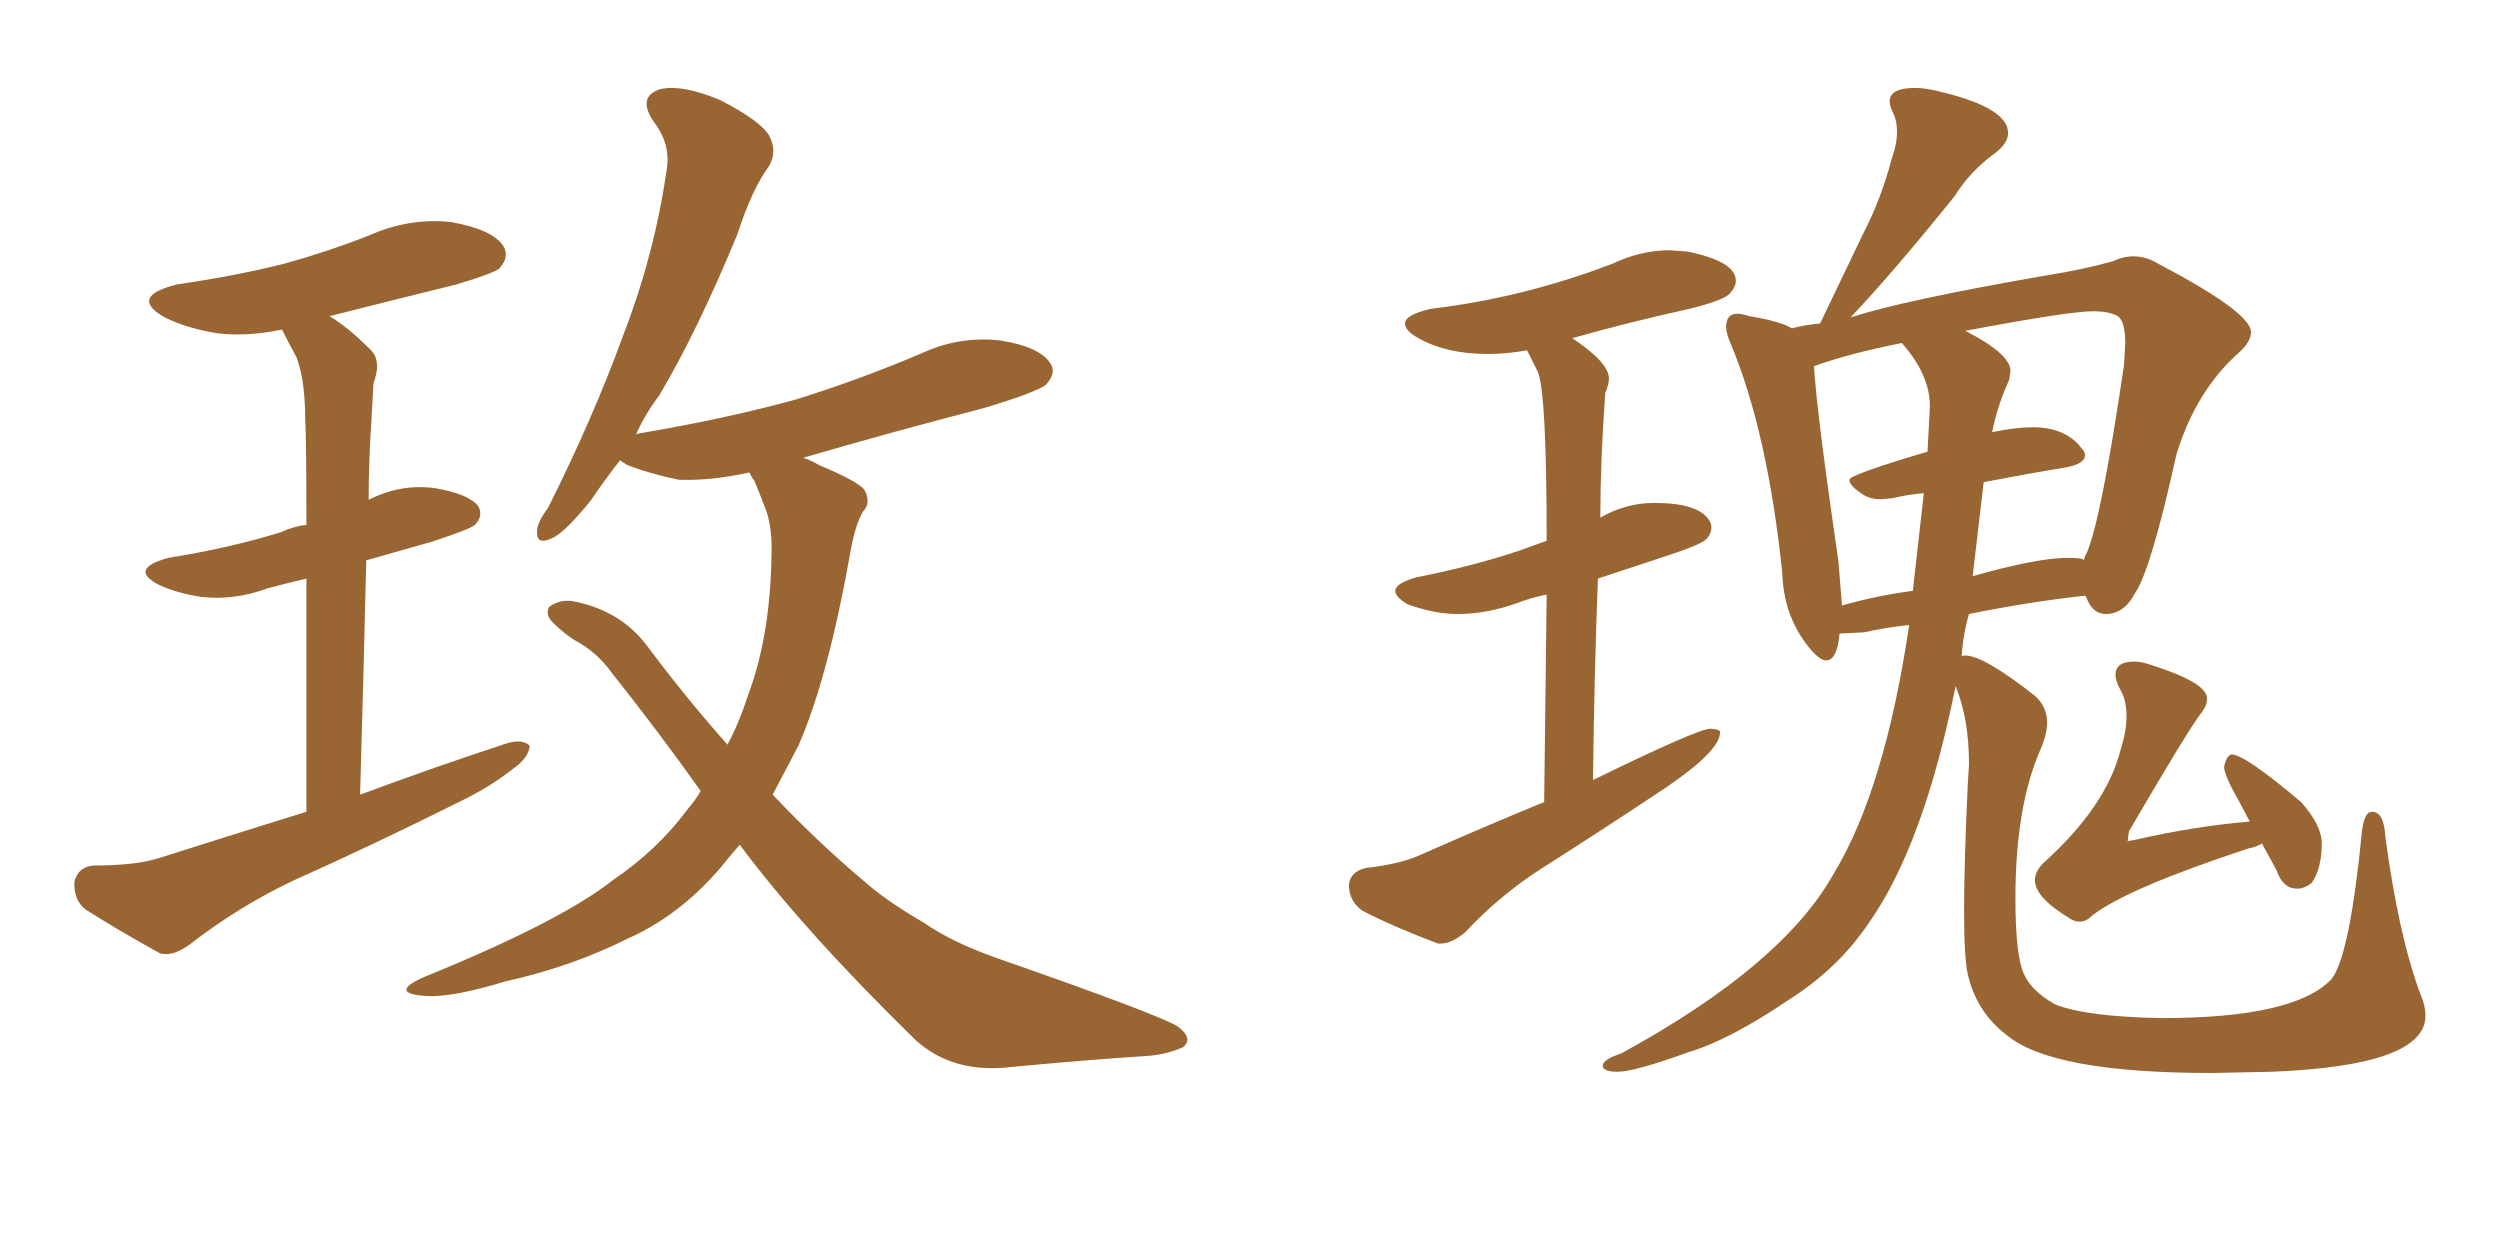 <svg xmlns="http://www.w3.org/2000/svg" xmlns:xlink="http://www.w3.org/1999/xlink" width="300" height="150"><path fill="#996633" padding="10" d="M36.77 97.41L36.77 97.41Q36.77 80.13 36.77 69.43L36.77 69.43Q34.28 70.02 32.08 70.61L32.08 70.61Q28.13 72.07 24.17 71.63L24.17 71.63Q21.24 71.19 19.04 70.17L19.04 70.17Q15.38 68.26 20.21 66.94L20.21 66.94Q27.54 65.77 33.69 63.87L33.69 63.87Q35.30 63.13 36.77 62.99L36.77 62.99Q36.77 52.59 36.62 50.24L36.62 50.24Q36.62 45.70 35.60 42.92L35.60 42.92Q34.72 41.31 33.84 39.55L33.84 39.55Q29.59 40.43 26.07 39.99L26.07 39.99Q22.41 39.40 19.78 38.09L19.78 38.09Q15.38 35.60 21.24 34.13L21.24 34.13Q28.27 33.11 34.13 31.64L34.13 31.64Q39.40 30.18 44.24 28.27L44.24 28.27Q49.22 26.07 54.20 26.66L54.20 26.66Q59.03 27.54 60.35 29.44L60.35 29.44Q61.23 30.76 59.91 32.23L59.91 32.23Q59.18 32.81 54.79 34.13L54.79 34.13Q47.02 36.04 39.55 37.94L39.55 37.94Q41.75 39.26 44.38 41.89L44.38 41.89Q45.85 43.21 44.82 46.00L44.82 46.00Q44.68 48.34 44.53 51.12L44.53 51.12Q44.24 55.52 44.24 60.06L44.24 60.06Q44.24 59.91 44.38 59.91L44.38 59.91Q48.19 58.01 52.29 58.59L52.29 58.59Q56.40 59.33 57.42 60.79L57.42 60.79Q58.01 61.96 56.98 62.99L56.98 62.99Q56.25 63.57 51.71 65.04L51.71 65.04Q47.61 66.21 43.95 67.24L43.95 67.24Q43.65 80.27 43.21 95.36L43.21 95.36Q52.29 91.99 60.79 89.21L60.79 89.21Q62.70 88.62 63.57 89.50L63.57 89.50Q63.43 90.97 61.52 92.29L61.52 92.29Q58.74 94.48 55.08 96.24L55.08 96.24Q45.12 101.22 35.01 105.76L35.01 105.76Q28.56 108.84 22.71 113.38L22.71 113.38Q20.65 114.84 19.19 114.40L19.19 114.40Q13.92 111.47 10.25 109.13L10.25 109.13Q8.79 107.96 8.94 105.76L8.94 105.76Q9.38 104.00 11.28 103.86L11.28 103.86Q16.26 103.86 19.04 102.98L19.04 102.98Q28.27 100.05 36.77 97.41ZM84.08 94.92L84.08 94.92L84.08 94.92Q79.10 87.89 73.39 80.71L73.39 80.71Q71.63 78.22 68.85 76.76L68.85 76.76Q67.53 75.88 66.50 74.85L66.50 74.85Q65.33 73.83 65.92 72.80L65.92 72.80Q67.38 71.78 69.14 72.22L69.14 72.22Q74.56 73.39 77.64 77.49L77.64 77.49Q82.47 83.94 87.30 89.36L87.30 89.36Q88.77 86.57 89.79 83.35L89.79 83.35Q92.43 76.32 92.58 66.65L92.58 66.65Q92.72 62.99 91.70 60.64L91.70 60.64Q90.97 58.74 90.53 57.71L90.53 57.71Q90.09 57.13 89.94 56.69L89.94 56.69Q85.40 57.71 81.45 57.57L81.45 57.57Q77.93 56.84 75.29 55.81L75.29 55.81Q74.56 55.37 74.41 55.22L74.41 55.22Q72.36 57.86 70.90 60.06L70.90 60.06Q67.68 64.01 66.21 64.60L66.21 64.60Q64.31 65.48 64.45 63.72L64.45 63.72Q64.45 62.70 65.77 60.94L65.77 60.94Q71.19 50.10 74.71 40.43L74.71 40.43Q78.52 30.62 79.98 20.51L79.98 20.51Q80.57 17.29 78.37 14.50L78.37 14.50Q76.46 11.57 79.25 10.69L79.25 10.69Q81.88 10.11 86.43 12.01L86.43 12.01Q91.26 14.50 92.29 16.26L92.29 16.26Q93.31 18.16 92.29 19.92L92.29 19.92Q90.23 22.71 88.48 28.13L88.48 28.13Q83.64 39.84 79.10 47.46L79.10 47.46Q77.34 49.80 76.32 52.15L76.32 52.15Q76.61 52.00 76.76 52.00L76.76 52.00Q87.16 50.24 95.65 47.90L95.65 47.90Q103.56 45.41 110.74 42.33L110.74 42.33Q115.28 40.28 120.12 40.87L120.12 40.87Q124.66 41.60 125.98 43.51L125.98 43.51Q126.86 44.68 125.54 46.14L125.54 46.14Q124.51 47.02 118.21 48.93L118.21 48.93Q106.93 51.86 96.39 54.93L96.39 54.93Q97.27 55.22 98.29 55.81L98.29 55.81Q102.83 57.71 103.71 58.74L103.71 58.74Q104.59 60.35 103.56 61.38L103.56 61.38Q102.54 63.13 101.95 66.80L101.95 66.80Q99.32 81.45 95.80 89.50L95.80 89.50Q94.19 92.58 92.72 95.36L92.72 95.36Q98.29 101.22 103.71 105.76L103.71 105.76Q106.35 108.11 110.89 110.74L110.89 110.74Q114.26 113.09 119.68 114.99L119.68 114.99Q139.01 121.73 141.36 123.19L141.36 123.19Q143.26 124.66 141.94 125.68L141.94 125.68Q139.89 126.56 137.70 126.71L137.70 126.71Q130.81 127.15 121.44 128.03L121.44 128.03Q114.40 128.91 109.86 124.80L109.86 124.80Q96.39 111.62 88.77 101.37L88.77 101.37Q87.60 102.69 86.57 104.00L86.57 104.00Q81.59 109.86 75.29 112.65L75.29 112.65Q68.55 116.02 60.64 117.77L60.64 117.77Q54.35 119.68 51.27 119.53L51.27 119.53Q46.58 119.24 50.68 117.33L50.68 117.33Q67.24 110.60 73.54 105.62L73.54 105.62Q78.96 101.95 82.62 96.97L82.62 96.97Q83.50 95.95 84.08 94.92ZM172.56 113.23L172.85 113.23Q174.17 113.23 175.78 111.91L175.78 111.91Q179.88 107.52 184.86 104.30L184.86 104.30Q192.48 99.46 199.95 94.48L199.95 94.48Q206.40 90.09 206.40 87.89L206.40 87.89L206.40 87.74Q205.96 87.45 205.22 87.45L205.22 87.45Q203.76 87.45 191.16 93.60L191.16 93.60Q191.31 80.71 191.75 69.43L191.75 69.43Q195.70 68.12 199.95 66.72Q204.20 65.33 204.79 64.67Q205.37 64.01 205.37 63.28L205.37 63.28Q205.37 62.84 205.08 62.40L205.08 62.40Q203.76 60.35 198.49 60.35L198.49 60.35Q195.12 60.35 192.04 62.11L192.04 62.11Q192.04 55.37 192.63 47.17L192.63 47.17Q193.07 46.14 193.07 45.41L193.07 45.41Q193.07 43.51 188.67 40.58L188.67 40.58Q195.41 38.67 202.73 37.06L202.73 37.06Q206.84 36.04 207.57 35.23Q208.30 34.42 208.30 33.69L208.30 33.69Q208.30 31.35 202.44 30.18L202.44 30.18L200.39 30.03Q196.88 30.03 193.51 31.64L193.51 31.64Q182.81 35.74 171.68 37.06L171.68 37.06Q168.60 37.79 168.60 38.82L168.60 38.82Q168.60 39.70 170.21 40.58L170.21 40.58Q173.58 42.48 178.56 42.48L178.56 42.48Q180.76 42.48 183.25 42.04L183.25 42.04L184.57 44.68Q185.60 47.46 185.60 64.89L185.60 64.89L182.37 66.06Q176.66 67.97 169.92 69.29L169.92 69.29Q167.43 70.02 167.43 70.90L167.43 70.90Q167.43 71.63 168.90 72.51L168.90 72.51Q172.12 73.68 174.90 73.68L174.90 73.68Q178.42 73.68 182.08 72.36L182.08 72.36Q183.54 71.78 185.60 71.34L185.60 71.34L185.30 96.24Q177.83 99.32 170.21 102.69L170.21 102.69Q167.87 103.71 163.92 104.15L163.92 104.15Q162.01 104.59 161.87 106.20L161.87 106.20Q161.87 108.11 163.48 109.28L163.48 109.28Q167.14 111.18 172.56 113.23L172.56 113.23ZM265.43 128.76L265.43 128.76L272.61 128.61Q291.06 127.88 291.06 121.88L291.06 121.88Q291.06 120.70 290.48 119.38L290.48 119.38Q287.84 112.35 286.23 100.34L286.23 100.34Q286.08 97.41 284.62 97.41L284.62 97.41Q283.74 97.41 283.45 99.61L283.45 99.61Q281.98 114.70 279.79 117.48L279.79 117.48Q275.39 122.17 259.42 122.17L259.42 122.17Q250.49 122.02 246.68 120.56L246.68 120.56Q243.46 118.80 242.65 116.31Q241.85 113.82 241.85 107.81L241.85 107.81Q241.85 96.68 244.92 89.79L244.92 89.79Q245.65 88.04 245.65 86.72L245.65 86.72Q245.65 84.81 244.19 83.50L244.19 83.50Q238.04 78.66 235.84 78.66L235.84 78.66Q235.40 78.66 235.40 78.81L235.40 78.81Q235.55 76.17 236.28 73.68L236.28 73.68Q243.46 72.22 250.20 71.48L250.20 71.48L250.34 71.63Q251.07 73.68 252.69 73.68L252.69 73.68Q254.88 73.68 256.20 71.19L256.20 71.19Q258.11 68.41 261.18 54.49L261.18 54.49Q263.53 46.88 268.65 42.33L268.65 42.33Q270.12 41.02 270.12 39.84L270.12 39.84Q270.12 37.50 258.98 31.64L258.98 31.64Q257.52 30.76 256.05 30.76L256.05 30.76Q254.74 30.76 253.56 31.35L253.56 31.35Q249.90 32.37 245.21 33.11L245.21 33.11Q228.37 36.04 222.07 38.09L222.07 38.09Q227.20 32.67 234.52 23.58L234.52 23.58Q236.43 20.51 239.50 18.31L239.50 18.31Q240.97 17.14 240.97 15.97L240.97 15.97Q240.97 13.04 233.35 11.13L233.35 11.13Q231.15 10.55 229.83 10.55L229.83 10.55Q226.76 10.55 226.76 12.16L226.76 12.16Q226.76 12.74 227.20 13.62Q227.64 14.50 227.64 15.82L227.64 15.82Q227.64 17.29 227.05 18.90L227.05 18.90Q225.73 23.88 223.68 27.83L223.68 27.83L218.41 38.82Q216.65 38.96 215.04 39.40L215.04 39.40Q213.57 38.53 209.91 37.94L209.91 37.94Q209.03 37.65 208.45 37.65L208.45 37.65Q207.13 37.65 207.13 39.26L207.13 39.26Q207.13 39.99 207.71 41.31L207.71 41.31Q212.11 51.86 213.87 68.70L213.87 68.70Q214.01 73.68 216.80 77.34L216.80 77.34Q218.26 79.25 219.14 79.25L219.14 79.25Q220.46 79.25 220.75 76.03L220.75 76.03L223.68 75.88Q226.32 75.29 229.10 75L229.10 75Q226.17 94.78 220.02 104.88L220.02 104.88Q213.87 115.87 194.53 126.42L194.53 126.42Q192.33 127.15 192.33 127.88L192.33 127.88Q192.33 128.61 194.09 128.61L194.09 128.61Q196.14 128.61 202.59 126.27L202.59 126.27Q207.57 124.80 214.89 119.82L214.89 119.82Q220.61 116.16 224.27 110.74L224.27 110.74Q230.86 101.37 234.67 82.32L234.67 82.32Q236.28 86.28 236.28 91.70L236.28 91.70L236.13 94.19Q235.69 103.56 235.69 109.28L235.69 109.28Q235.69 114.99 236.13 116.89L236.13 116.89Q237.16 121.44 240.82 124.22L240.82 124.22Q246.24 128.76 265.43 128.76ZM236.72 69.14L236.72 69.14L238.04 57.86Q243.31 56.84 247.85 56.10L247.85 56.10Q250.20 55.66 250.20 54.64L250.20 54.64Q250.20 54.20 249.76 53.76L249.76 53.76Q247.85 51.27 243.90 51.27L243.90 51.27Q241.85 51.27 239.06 51.86L239.06 51.86Q239.65 48.78 241.11 45.56L241.11 45.56L241.26 44.53Q241.26 42.48 235.84 39.70L235.84 39.70Q248.29 37.35 251.22 37.35L251.22 37.35Q252.98 37.35 254.00 37.87Q255.03 38.38 255.03 41.16L255.03 41.16L254.88 43.80Q252.10 62.70 250.34 66.50L250.34 66.50Q250.20 66.65 250.05 67.24L250.05 67.24Q250.05 66.94 248.14 66.94L248.14 66.94Q244.48 66.94 236.72 69.14ZM221.04 72.66L221.04 72.66L220.61 67.38Q217.97 49.22 217.68 43.95L217.68 43.95Q221.63 42.48 228.22 41.16L228.22 41.16Q231.59 44.97 231.59 48.78L231.59 48.78L231.30 54.20Q221.92 56.98 221.92 57.57L221.92 57.57Q221.92 58.30 223.54 59.33L223.54 59.33Q224.41 59.91 225.73 59.91L225.73 59.91L227.20 59.77Q228.96 59.33 230.86 59.18L230.86 59.18L229.54 70.90Q225.15 71.48 221.04 72.66ZM249.61 110.60L249.61 110.60Q250.34 110.60 251.07 109.86L251.07 109.86Q255.18 106.64 269.82 101.81L269.82 101.81Q270.70 101.66 271.44 101.22L271.44 101.22L273.19 104.44Q273.93 106.64 275.68 106.64L275.68 106.64Q276.56 106.64 277.44 105.91L277.44 105.91Q278.61 104.15 278.61 101.22L278.61 101.22Q278.61 99.02 276.12 96.24L276.12 96.24Q269.38 90.53 267.77 90.53L267.77 90.53Q267.19 90.67 266.89 91.99L266.89 91.99Q266.89 93.02 268.65 96.09L268.65 96.09L269.97 98.58Q263.23 99.17 256.20 100.78L256.20 100.78L255.32 100.93L255.47 99.76Q262.65 87.45 264.26 85.40L264.26 85.40Q264.84 84.67 264.84 83.79L264.84 83.79Q264.84 81.88 257.81 79.69L257.81 79.69Q256.93 79.39 256.05 79.39L256.05 79.39Q253.86 79.39 253.86 81.01L253.86 81.01Q253.86 81.74 254.52 82.91Q255.18 84.08 255.18 85.99L255.18 85.99Q255.18 87.74 254.44 90.09L254.44 90.09Q252.69 96.83 245.21 103.56L245.21 103.56Q244.19 104.59 244.19 105.62L244.19 105.62Q244.19 107.67 248.29 110.16L248.29 110.16Q248.88 110.60 249.61 110.60Z"/></svg>